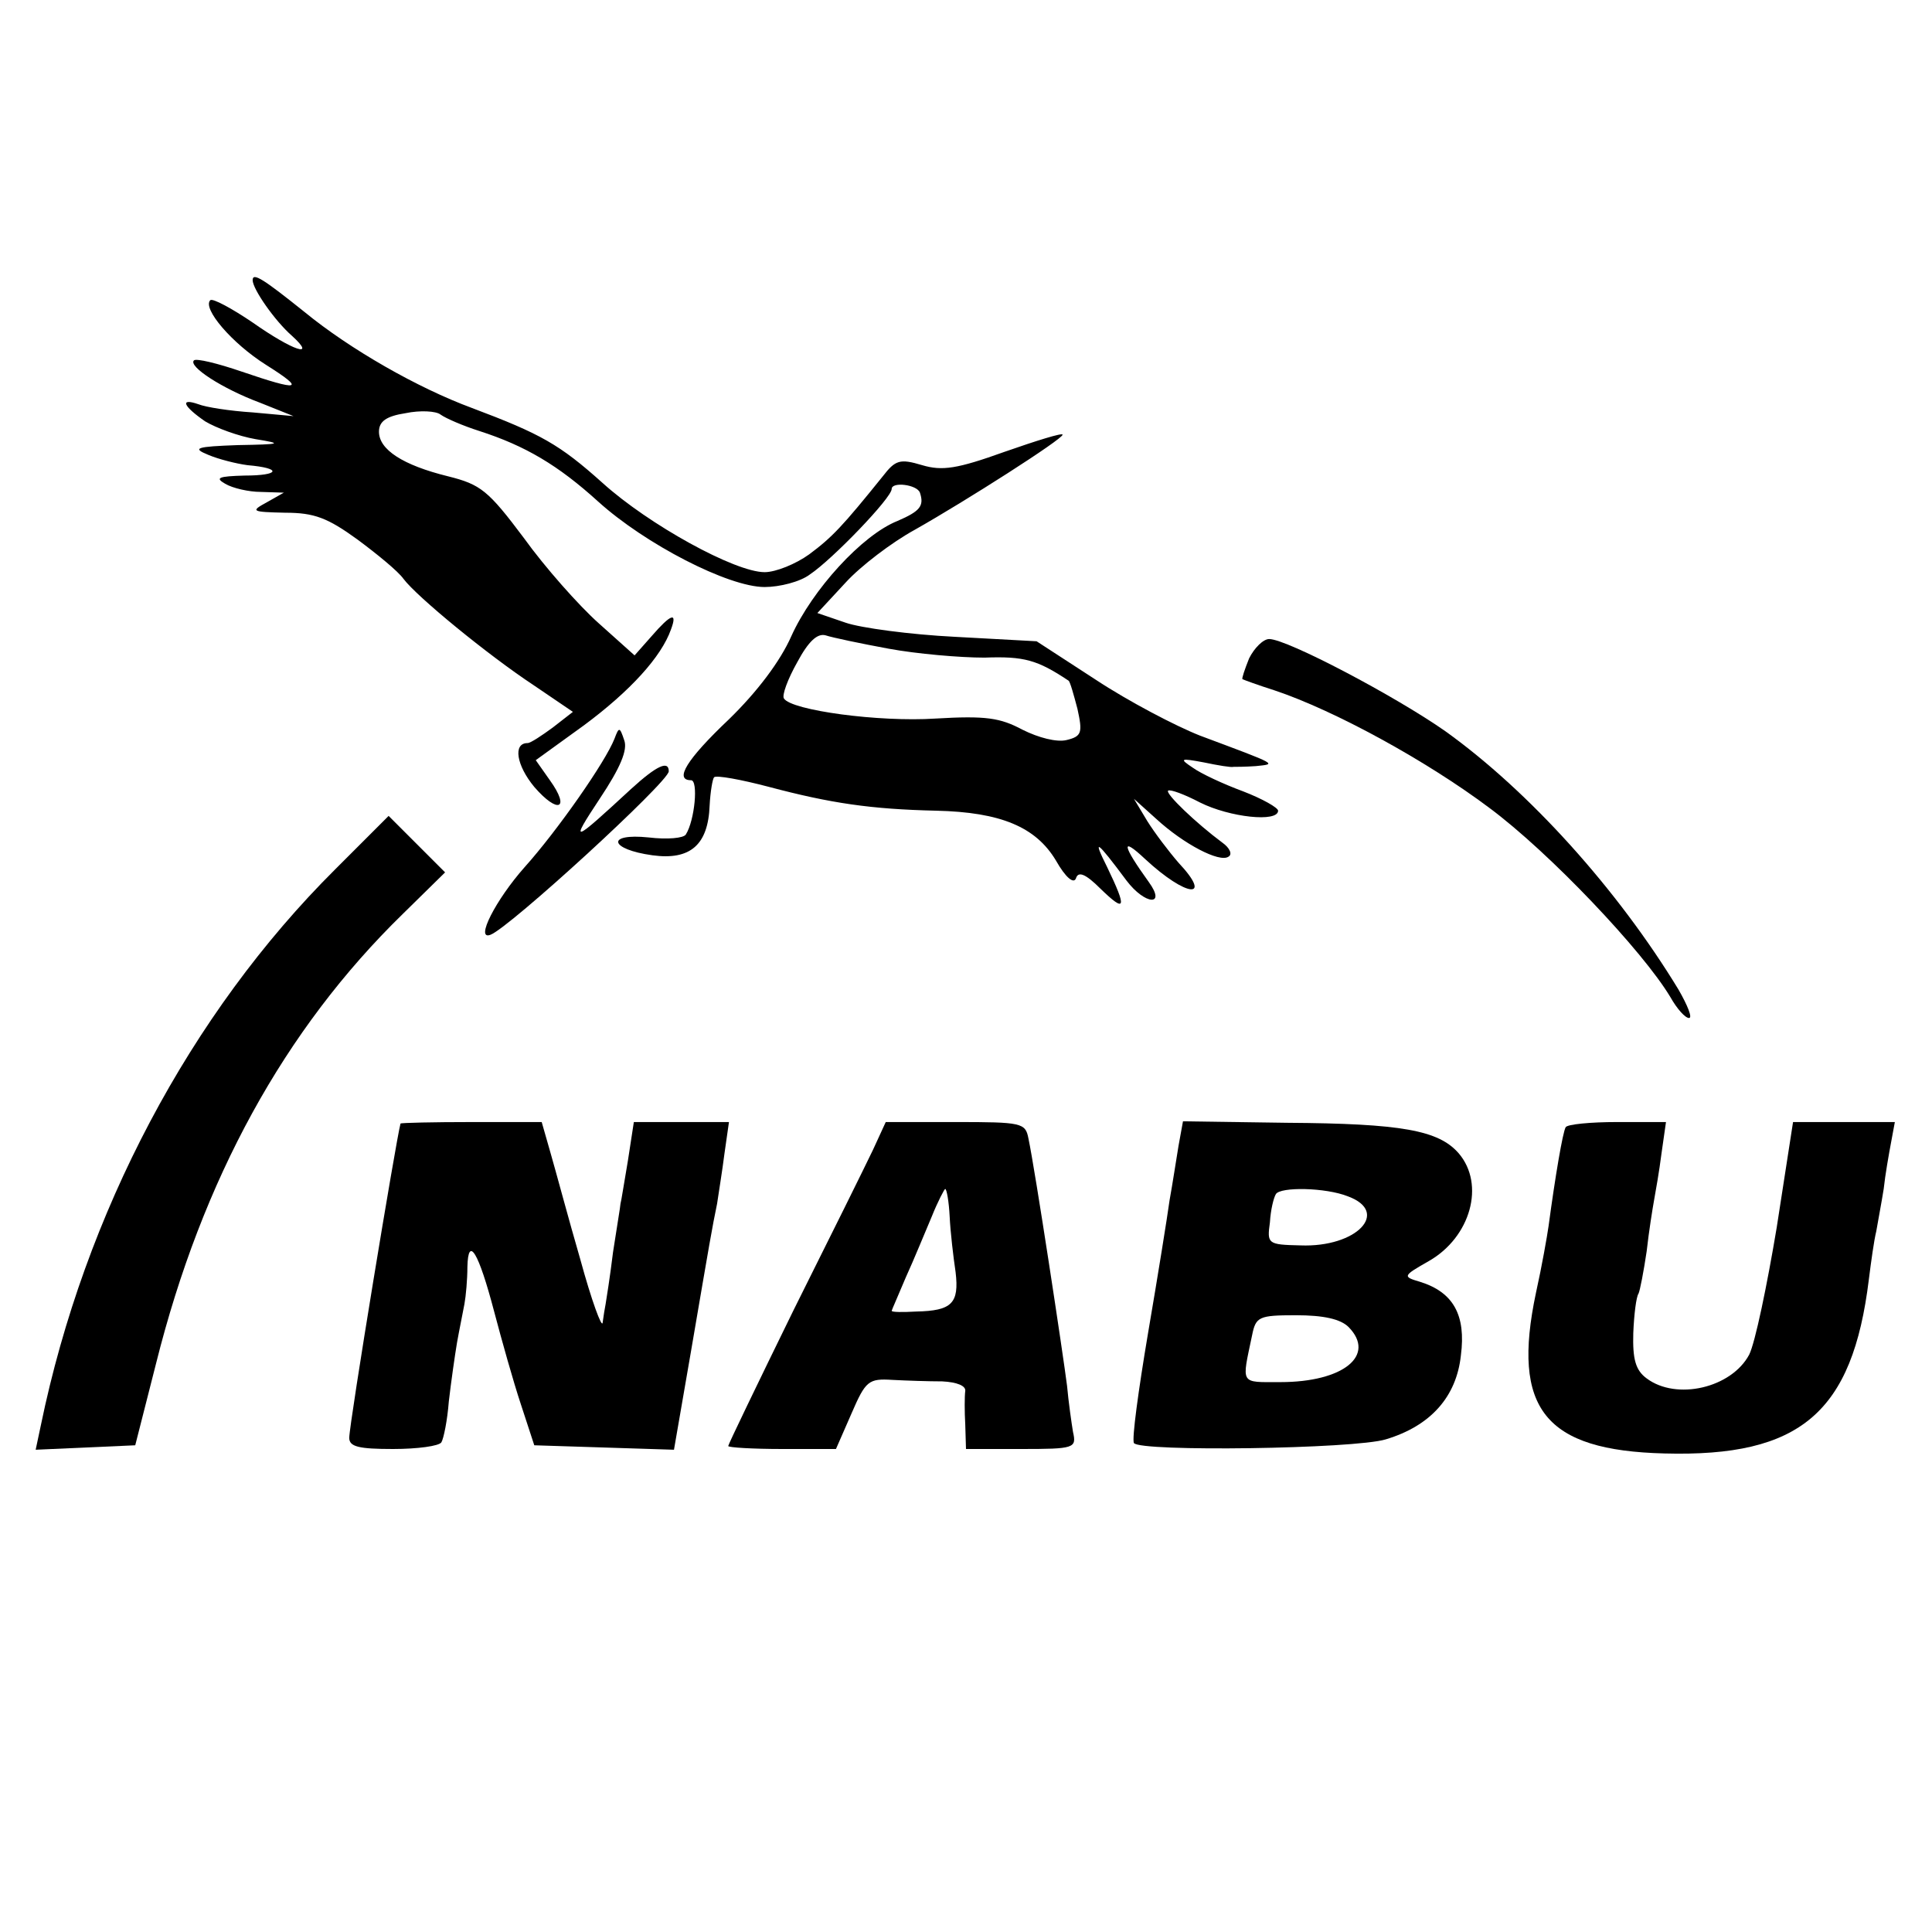 <?xml version="1.0" standalone="no"?>
<!DOCTYPE svg PUBLIC "-//W3C//DTD SVG 20010904//EN"
 "http://www.w3.org/TR/2001/REC-SVG-20010904/DTD/svg10.dtd">
<svg version="1.0" xmlns="http://www.w3.org/2000/svg"
 width="260pt" height="260pt" viewBox="0 0 260 260"
 preserveAspectRatio="xMidYMid meet">
<g transform="translate(0,260) scale(0.1,-0.1)"
fill="#000000" stroke="none">
<path d="M340 2223 c0 -12 30 -55 53 -75 34 -31 1 -20 -53 18 -28 19 -54 33
-57 30 -11 -11 29 -58 75 -87 54 -34 46 -36 -33 -9 -32 11 -61 18 -64 15 -8
-8 38 -38 89 -57 l45 -18 -55 5 c-31 2 -63 7 -73 11 -26 9 -20 -3 9 -23 15 -9
45 -20 68 -24 37 -6 35 -7 -24 -8 -56 -2 -62 -4 -40 -13 14 -6 38 -12 53 -14
47 -4 44 -14 -4 -14 -35 -1 -40 -3 -26 -11 10 -6 32 -11 48 -11 l31 -1 -23
-13 c-22 -12 -21 -13 25 -14 39 0 57 -7 97 -36 27 -20 55 -43 62 -53 18 -24
113 -102 175 -143 l53 -36 -27 -21 c-15 -11 -30 -21 -34 -21 -20 0 -15 -30 9
-59 32 -37 49 -30 21 9 l-19 27 65 47 c62 46 104 92 117 129 9 24 0 21 -26 -9
l-23 -26 -48 43 c-27 24 -73 76 -101 115 -48 64 -58 72 -102 83 -61 15 -93 36
-93 60 0 14 10 21 36 25 19 4 41 3 47 -2 7 -5 30 -15 52 -22 62 -20 106 -46
160 -95 63 -57 175 -115 224 -115 20 0 48 7 61 17 30 20 110 103 110 115 0 10
34 6 38 -5 6 -18 0 -25 -30 -38 -48 -19 -115 -93 -143 -155 -15 -34 -46 -75
-84 -112 -57 -54 -74 -82 -51 -82 10 0 5 -54 -7 -73 -3 -5 -25 -7 -50 -4 -58
6 -53 -16 5 -24 51 -7 75 14 77 67 1 19 4 36 6 38 3 3 36 -3 74 -13 83 -22
137 -30 225 -32 87 -2 134 -22 161 -67 13 -23 24 -32 27 -24 3 10 13 6 33 -14
34 -33 36 -27 9 29 -20 40 -15 37 26 -18 25 -33 54 -35 30 -2 -36 50 -38 62
-5 31 56 -52 92 -55 45 -5 -13 15 -32 40 -42 56 l-18 30 30 -27 c37 -34 85
-59 97 -51 6 3 2 12 -8 19 -35 26 -77 66 -73 70 3 2 22 -5 43 -16 40 -20 105
-27 105 -11 0 4 -21 16 -47 26 -27 10 -57 24 -68 32 -18 12 -17 13 15 7 19 -4
37 -7 40 -6 3 0 16 0 30 1 28 3 32 1 -75 41 -33 13 -96 46 -140 75 l-80 52
-110 6 c-60 3 -127 12 -147 19 l-38 13 38 41 c20 22 62 54 93 71 69 39 199
122 199 128 0 3 -35 -8 -78 -23 -64 -23 -84 -26 -111 -18 -30 9 -36 7 -53 -15
-54 -67 -68 -82 -99 -105 -18 -13 -45 -24 -60 -24 -40 0 -156 64 -218 120 -58
52 -83 66 -176 101 -73 27 -164 79 -225 129 -55 44 -70 54 -70 43z m856 -496
c38 -7 96 -12 129 -12 53 2 71 -3 113 -31 2 -1 7 -19 12 -38 7 -32 6 -37 -15
-42 -13 -3 -37 3 -59 14 -30 16 -49 19 -117 15 -76 -5 -194 11 -204 27 -3 4 5
26 18 49 15 28 27 39 38 36 9 -3 47 -11 85 -18z"/>
<path d="M1681 1714 c-6 -15 -10 -27 -9 -28 2 -1 21 -8 43 -15 81 -27 205 -95
289 -158 81 -60 207 -193 244 -255 9 -16 20 -28 25 -28 5 0 -2 17 -14 38 -82
135 -201 267 -314 348 -67 47 -213 124 -237 124 -8 0 -20 -12 -27 -26z"/>
<path d="M827 1606 c-12 -31 -77 -124 -121 -173 -39 -44 -67 -99 -46 -91 25 9
240 206 240 220 0 15 -16 8 -51 -24 -79 -73 -83 -75 -42 -13 28 42 38 66 33
79 -6 18 -7 18 -13 2z"/>
<path d="M451 1430 c-195 -194 -337 -462 -396 -748 l-7 -33 67 3 67 3 28 110
c62 248 173 450 332 605 l57 56 -38 38 -38 38 -72 -72z"/>
<path d="M539 1088 c-6 -22 -69 -404 -69 -423 0 -12 13 -15 59 -15 33 0 62 4
65 9 3 5 8 29 10 55 3 26 8 61 11 79 3 17 8 41 10 52 2 11 4 33 4 50 1 43 15
20 36 -60 10 -38 26 -95 36 -125 l18 -55 94 -3 94 -3 23 133 c26 152 28 164
35 198 2 14 7 44 10 68 l6 42 -64 0 -64 0 -8 -52 c-5 -29 -9 -55 -10 -58 0 -3
-5 -32 -10 -65 -4 -33 -9 -64 -10 -70 -1 -5 -3 -17 -4 -25 -1 -8 -15 30 -30
85 -16 55 -33 119 -40 143 l-12 42 -94 0 c-52 0 -95 -1 -96 -2z"/>
<path d="M1175 1053 c-10 -21 -58 -118 -107 -216 -48 -98 -88 -181 -88 -183 0
-2 33 -4 73 -4 l72 0 21 48 c19 44 23 47 55 45 19 -1 49 -2 67 -2 20 -1 32 -6
31 -13 -1 -7 -1 -28 0 -45 l1 -33 74 0 c72 0 75 1 70 23 -2 12 -6 40 -8 62 -5
40 -43 291 -52 333 -4 21 -9 22 -98 22 l-94 0 -17 -37z m103 -90 c1 -21 5 -55
8 -75 5 -42 -5 -52 -53 -53 -18 -1 -33 -1 -33 1 0 1 9 21 19 45 11 24 26 61
35 82 8 20 17 37 18 37 2 0 5 -17 6 -37z"/>
<path d="M1586 1058 c-3 -18 -8 -51 -12 -73 -3 -22 -16 -103 -29 -179 -13 -77
-22 -143 -19 -148 8 -12 297 -8 339 5 60 18 95 57 101 113 7 54 -10 85 -55 99
-24 7 -23 8 12 28 56 32 76 103 40 145 -27 31 -77 40 -231 41 l-140 2 -6 -33z
m228 -68 c57 -21 12 -69 -64 -66 -44 1 -45 2 -41 31 1 17 5 33 8 38 6 10 67 9
97 -3z m1 -176 c37 -38 -7 -74 -92 -74 -55 0 -52 -4 -38 63 5 25 9 27 59 27
37 0 60 -5 71 -16z"/>
<path d="M2107 1083 c-4 -7 -14 -66 -23 -133 -2 -14 -9 -54 -17 -90 -33 -156
12 -212 173 -216 183 -5 253 55 275 234 3 24 7 53 10 65 2 12 7 38 10 57 2 19
7 47 10 63 l5 27 -68 0 -69 0 -22 -142 c-13 -78 -29 -155 -37 -171 -24 -45
-98 -62 -138 -32 -15 11 -19 26 -18 61 1 25 4 49 7 53 2 4 7 30 11 57 3 27 8
58 10 69 2 11 7 39 10 63 l6 42 -66 0 c-35 0 -67 -3 -69 -7z"/>
</g>
</svg>
